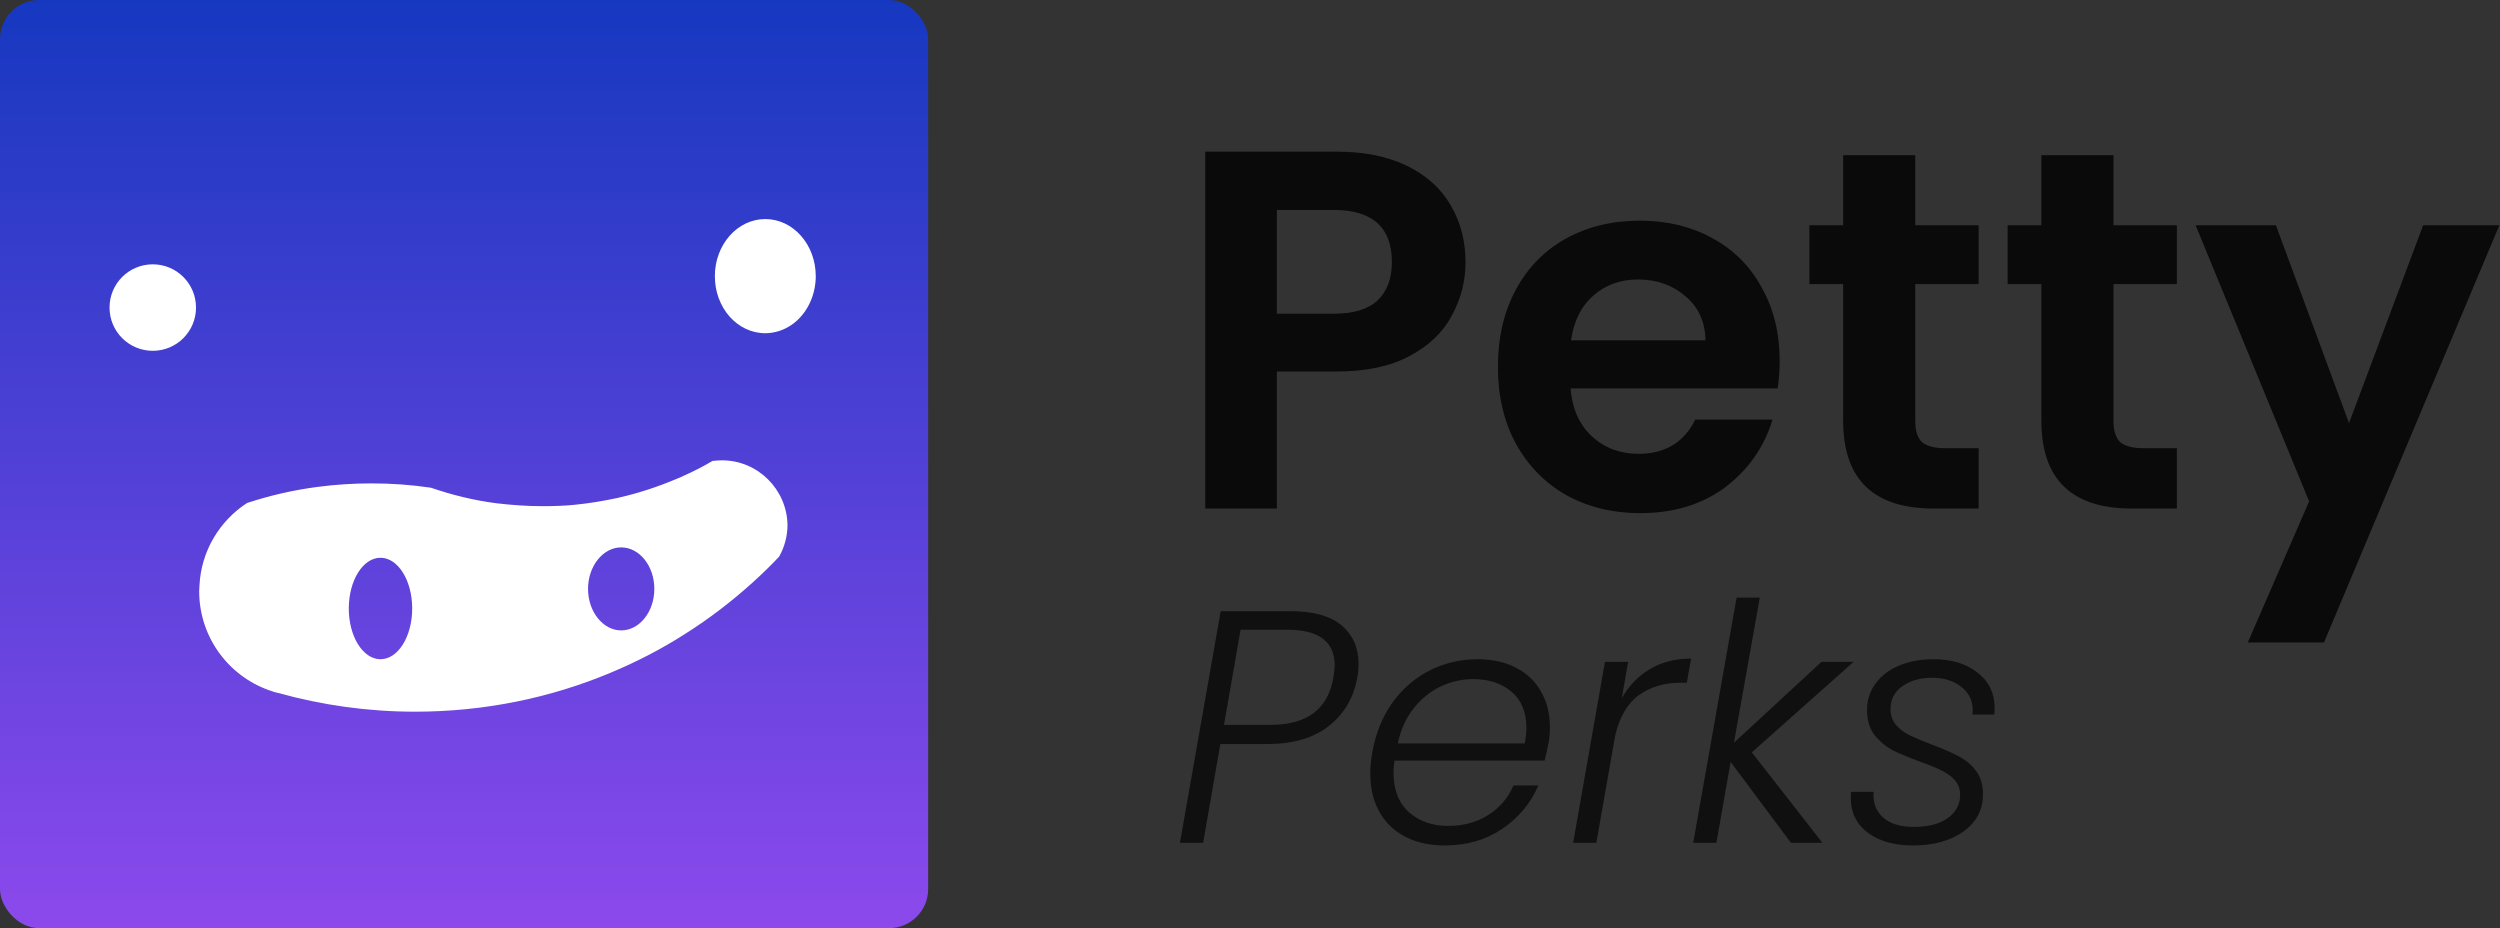 <svg xmlns="http://www.w3.org/2000/svg" width="703" height="261" viewBox="0 0 703 261" fill="none"><rect x="0" y="0" width="703" height="261" fill="#333333" stroke="none"/><rect width="261" height="261" rx="11" fill="url(#paint0_linear_612_303)"></rect><path d="M42.96 98.24C49.451 98.24 54.713 92.978 54.713 86.487C54.713 79.996 49.451 74.734 42.96 74.734C36.469 74.734 31.206 79.996 31.206 86.487C31.206 92.978 36.469 98.24 42.96 98.24Z" fill="white"></path><path d="M42.96 75.139C49.201 75.139 54.307 80.245 54.307 86.487C54.307 92.728 49.201 97.835 42.96 97.835C36.718 97.835 31.612 92.728 31.612 86.487C31.612 80.245 36.718 75.139 42.96 75.139ZM42.96 74.328C36.232 74.328 30.801 79.759 30.801 86.487C30.801 93.214 36.232 98.645 42.96 98.645C49.687 98.645 55.118 93.214 55.118 86.487C55.118 79.759 49.687 74.328 42.96 74.328Z" fill="white"></path><path d="M215.203 93.457C207.584 93.457 201.343 86.406 201.343 77.651C201.343 68.979 207.584 61.846 215.203 61.846C222.823 61.846 229.064 68.897 229.064 77.651C229.064 77.814 229.064 78.057 229.064 78.219C228.821 85.028 224.849 90.864 219.013 92.809L218.77 92.89C217.635 93.295 216.419 93.457 215.203 93.457Z" fill="white"></path><path d="M215.203 62.251C222.66 62.251 228.821 69.222 228.821 77.733C228.821 77.895 228.821 78.138 228.821 78.3C228.578 85.028 224.687 90.702 219.013 92.566L218.77 92.647C217.635 92.971 216.5 93.133 215.284 93.133C207.827 93.133 201.667 86.162 201.667 77.652C201.667 69.141 207.746 62.251 215.203 62.251ZM215.203 61.602C207.341 61.602 201.019 68.817 201.019 77.652C201.019 86.568 207.341 93.701 215.203 93.701C216.581 93.701 217.878 93.457 219.175 93.052C224.93 91.188 229.145 85.271 229.388 78.219C229.388 78.057 229.388 77.814 229.388 77.652C229.388 68.817 223.066 61.602 215.203 61.602Z" fill="white"></path><path d="M116.559 199.803C103.509 199.803 90.621 198.02 78.219 194.615H78.138C77.733 194.534 77.328 194.372 76.922 194.291H76.76C64.521 190.481 56.334 179.296 56.334 166.408C56.334 165.84 56.334 165.354 56.415 164.787C56.901 155.546 61.846 147.035 69.627 141.929C76.112 139.821 82.758 138.362 89.486 137.471C94.43 136.822 99.456 136.498 104.481 136.498C110.074 136.498 115.667 136.903 121.098 137.714C127.015 139.74 133.256 141.199 139.578 142.091C143.874 142.658 148.17 142.983 152.466 142.983C155.546 142.983 158.708 142.821 161.869 142.496C165.841 142.091 169.731 141.524 173.541 140.632C179.296 139.335 184.97 137.552 190.482 135.201C191.211 134.877 191.859 134.634 192.508 134.31C195.264 133.094 197.939 131.716 200.532 130.176C201.343 130.014 202.235 130.014 203.126 130.014C212.934 130.014 220.959 138.038 220.959 147.846C220.959 150.926 220.148 153.925 218.689 156.519C216.338 159.032 213.907 161.382 211.394 163.652C205.558 169.002 199.155 173.865 192.427 178.08C185.78 182.295 178.728 186.023 171.433 189.022C154.087 196.155 135.607 199.803 116.559 199.803ZM106.994 156.438C101.887 156.438 97.672 163.003 97.672 171.109C97.672 179.215 101.887 185.78 106.994 185.78C112.1 185.78 116.315 179.215 116.315 171.109C116.315 163.003 112.1 156.438 106.994 156.438ZM174.676 153.52C169.326 153.52 164.949 158.951 164.949 165.597C164.949 172.244 169.326 177.675 174.676 177.675C180.025 177.675 184.402 172.244 184.402 165.597C184.402 158.951 180.025 153.52 174.676 153.52Z" fill="white"></path><path d="M203.045 130.257C212.691 130.257 220.472 138.038 220.472 147.684C220.472 150.683 219.743 153.601 218.284 156.114C215.933 158.545 213.501 160.977 211.07 163.166C205.234 168.515 198.83 173.298 192.184 177.593C185.537 181.808 178.485 185.456 171.271 188.536C154.006 195.75 135.607 199.479 116.559 199.479C103.509 199.479 90.702 197.695 78.3 194.291H78.219C77.814 194.21 77.409 194.048 77.084 193.967H77.003C64.926 190.157 56.82 179.134 56.82 166.489C56.82 166.003 56.82 165.435 56.901 164.868C57.388 155.789 62.251 147.36 69.87 142.415C76.274 140.308 82.92 138.849 89.567 137.957C94.511 137.309 99.537 136.984 104.481 136.984C109.993 136.984 115.586 137.39 120.936 138.2C126.934 140.227 133.175 141.686 139.497 142.577C143.793 143.145 148.089 143.469 152.466 143.469C155.546 143.469 158.789 143.307 161.869 142.983C165.841 142.577 169.812 142.01 173.622 141.118C179.377 139.821 185.132 138.038 190.644 135.688C191.373 135.363 192.103 135.039 192.751 134.796C195.507 133.58 198.182 132.202 200.695 130.662C201.424 130.338 202.154 130.257 203.045 130.257ZM174.676 178.08C180.268 178.08 184.808 172.487 184.808 165.597C184.808 158.707 180.268 153.115 174.676 153.115C169.083 153.115 164.544 158.707 164.544 165.597C164.544 172.487 169.083 178.08 174.676 178.08ZM106.994 186.185C112.344 186.185 116.721 179.458 116.721 171.109C116.721 162.76 112.344 156.033 106.994 156.033C101.644 156.033 97.267 162.76 97.267 171.109C97.267 179.458 101.644 186.185 106.994 186.185ZM203.045 129.446C202.154 129.446 201.262 129.527 200.37 129.608C197.777 131.148 195.102 132.526 192.346 133.742C191.697 134.066 190.968 134.391 190.319 134.634C184.97 136.903 179.296 138.768 173.46 140.065C169.65 140.875 165.759 141.524 161.788 141.929C158.708 142.253 155.627 142.334 152.466 142.334C148.089 142.334 143.793 142.01 139.659 141.524C133.256 140.713 127.096 139.173 121.179 137.147C115.748 136.336 110.155 135.931 104.481 135.931C99.375 135.931 94.349 136.255 89.405 136.903C82.515 137.795 75.868 139.335 69.465 141.443C61.765 146.468 56.577 154.898 56.091 164.625C56.091 165.192 56.01 165.678 56.01 166.246C56.01 179.539 64.764 190.725 76.76 194.453C76.76 194.453 76.841 194.453 76.922 194.534C77.328 194.615 77.733 194.777 78.138 194.858H78.219C90.459 198.263 103.346 200.127 116.721 200.127C136.255 200.127 154.817 196.236 171.677 189.184C179.053 186.104 186.105 182.457 192.67 178.242C199.479 173.946 205.801 169.083 211.718 163.733C214.231 161.463 216.744 159.032 219.094 156.519C220.553 153.925 221.445 150.845 221.445 147.603C221.283 137.633 213.096 129.446 203.045 129.446ZM174.676 177.269C169.569 177.269 165.354 172.001 165.354 165.597C165.354 159.194 169.569 153.925 174.676 153.925C179.782 153.925 183.997 159.113 183.997 165.597C183.997 172.082 179.782 177.269 174.676 177.269ZM106.994 185.375C102.05 185.375 98.078 178.971 98.078 171.109C98.078 163.247 102.05 156.843 106.994 156.843C111.938 156.843 115.91 163.247 115.91 171.109C115.91 178.971 111.938 185.375 106.994 185.375Z" fill="white"></path><path d="M412.103 73.7C412.103 79.067 410.809 84.1 408.221 88.796C405.729 93.493 401.751 97.279 396.287 100.155C390.92 103.03 384.114 104.468 375.871 104.468H359.049V143H338.921V42.644H375.871C383.635 42.644 390.249 43.986 395.712 46.67C401.176 49.354 405.249 53.044 407.933 57.741C410.713 62.437 412.103 67.757 412.103 73.7ZM375.008 88.221C380.568 88.221 384.689 86.975 387.373 84.483C390.057 81.895 391.399 78.301 391.399 73.7C391.399 63.923 385.935 59.035 375.008 59.035H359.049V88.221H375.008ZM500.439 101.449C500.439 104.324 500.247 106.912 499.863 109.213H441.634C442.113 114.964 444.126 119.469 447.673 122.728C451.219 125.986 455.58 127.616 460.756 127.616C468.233 127.616 473.552 124.405 476.715 117.983H498.426C496.125 125.651 491.716 131.977 485.198 136.961C478.68 141.85 470.677 144.294 461.188 144.294C453.52 144.294 446.618 142.617 440.484 139.262C434.445 135.811 429.701 130.971 426.25 124.74C422.895 118.51 421.218 111.321 421.218 103.174C421.218 94.931 422.895 87.694 426.25 81.464C429.605 75.234 434.301 70.441 440.34 67.086C446.379 63.731 453.328 62.054 461.188 62.054C468.76 62.054 475.517 63.683 481.46 66.942C487.499 70.201 492.147 74.85 495.406 80.889C498.761 86.831 500.439 93.685 500.439 101.449ZM479.591 95.698C479.495 90.522 477.626 86.4 473.984 83.333C470.341 80.17 465.884 78.588 460.613 78.588C455.628 78.588 451.411 80.122 447.96 83.189C444.605 86.16 442.545 90.33 441.778 95.698H479.591ZM538.566 79.882V118.414C538.566 121.098 539.189 123.063 540.435 124.309C541.777 125.459 543.982 126.034 547.049 126.034H556.394V143H543.742C526.777 143 518.294 134.757 518.294 118.27V79.882H508.805V63.348H518.294V43.651H538.566V63.348H556.394V79.882H538.566ZM594.308 79.882V118.414C594.308 121.098 594.931 123.063 596.177 124.309C597.519 125.459 599.723 126.034 602.79 126.034H612.136V143H599.484C582.518 143 574.035 134.757 574.035 118.27V79.882H564.546V63.348H574.035V43.651H594.308V63.348H612.136V79.882H594.308ZM702.815 63.348L653.5 180.669H632.077L649.33 140.987L617.412 63.348H639.985L660.545 118.989L681.392 63.348H702.815Z" fill="black" fill-opacity="0.81"></path><path d="M381.651 190.593C380.657 196.184 378.017 200.688 373.73 204.105C369.443 207.522 363.635 209.23 356.304 209.23H343.164L338.319 237H331.796L343.258 171.862H362.92C369.319 171.862 374.103 173.198 377.271 175.869C380.439 178.54 382.024 182.144 382.024 186.679C382.024 188.108 381.899 189.412 381.651 190.593ZM357.329 203.825C367.517 203.825 373.388 199.414 374.941 190.593C375.19 188.977 375.314 187.828 375.314 187.145C375.314 180.435 370.872 177.08 361.988 177.08H348.849L344.19 203.825H357.329ZM415.52 185.374C419.807 185.374 423.472 186.213 426.516 187.89C429.56 189.505 431.859 191.742 433.412 194.6C435.027 197.457 435.835 200.719 435.835 204.384C435.835 206.062 435.711 207.553 435.462 208.857C435.09 210.721 434.717 212.399 434.344 213.89H392.13C391.944 215.07 391.851 216.188 391.851 217.244C391.851 222.028 393.279 225.724 396.137 228.334C399.057 230.943 402.754 232.247 407.227 232.247C411.513 232.247 415.272 231.222 418.502 229.172C421.733 227.122 424.093 224.358 425.584 220.879H432.573C430.461 225.849 427.075 229.918 422.416 233.086C417.819 236.192 412.445 237.745 406.295 237.745C399.958 237.745 394.864 235.944 391.012 232.341C387.222 228.675 385.327 223.705 385.327 217.431C385.327 215.567 385.514 213.61 385.887 211.56C386.818 206.279 388.682 201.651 391.478 197.675C394.336 193.699 397.846 190.655 402.008 188.543C406.17 186.43 410.674 185.374 415.52 185.374ZM428.753 209.044C429.063 207.304 429.219 205.844 429.219 204.664C429.219 200.253 427.821 196.867 425.025 194.507C422.23 192.146 418.658 190.965 414.309 190.965C411.14 190.965 408.096 191.649 405.176 193.016C402.257 194.382 399.709 196.432 397.535 199.166C395.361 201.899 393.87 205.192 393.062 209.044H428.753ZM456.063 196.277C458.113 192.736 460.785 190.002 464.077 188.077C467.37 186.151 471.191 185.188 475.539 185.188L474.328 191.99H472.464C467.991 191.99 464.14 193.14 460.909 195.438C457.679 197.737 455.442 201.527 454.2 206.807L448.888 237H442.365L451.311 186.12H457.834L456.063 196.277ZM492.621 211.56L512.47 237H503.617L486.657 214.262L482.65 237H476.127L488.335 168.041H494.858L487.589 208.857L512.191 186.12H521.23L492.621 211.56ZM537.861 237.745C532.704 237.745 528.511 236.565 525.28 234.204C522.05 231.782 520.435 228.489 520.435 224.327C520.435 223.581 520.466 223.022 520.528 222.649H526.865C526.616 225.631 527.486 228.023 529.474 229.825C531.462 231.626 534.382 232.527 538.234 232.527C542.147 232.527 545.285 231.719 547.645 230.104C550.006 228.427 551.187 226.221 551.187 223.488C551.187 221.873 550.69 220.506 549.696 219.388C548.702 218.269 547.459 217.369 545.968 216.685C544.539 215.94 542.52 215.101 539.911 214.169C536.68 212.989 534.071 211.902 532.083 210.908C530.157 209.851 528.48 208.423 527.051 206.621C525.684 204.757 525.001 202.427 525.001 199.632C525.001 196.836 525.809 194.351 527.424 192.177C529.039 190.002 531.244 188.325 534.04 187.145C536.898 185.964 540.128 185.374 543.732 185.374C548.764 185.374 552.864 186.617 556.032 189.102C559.263 191.587 560.878 194.879 560.878 198.98C560.878 199.849 560.847 200.502 560.785 200.936H554.635C554.697 200.688 554.728 200.284 554.728 199.725C554.728 196.992 553.641 194.786 551.466 193.109C549.354 191.431 546.62 190.593 543.266 190.593C539.911 190.593 537.115 191.4 534.879 193.016C532.704 194.569 531.617 196.681 531.617 199.352C531.617 201.154 532.145 202.676 533.201 203.918C534.258 205.099 535.562 206.062 537.115 206.807C538.668 207.553 540.75 208.423 543.359 209.417C546.465 210.597 548.95 211.684 550.814 212.678C552.74 213.672 554.355 215.039 555.66 216.778C556.964 218.518 557.617 220.692 557.617 223.301C557.617 227.712 555.784 231.222 552.118 233.832C548.453 236.441 543.701 237.745 537.861 237.745Z" fill="black" fill-opacity="0.68"></path><defs><linearGradient id="paint0_linear_612_303" x1="130.5" y1="0" x2="130.5" y2="261" gradientUnits="userSpaceOnUse"><stop stop-color="#1638C0"></stop><stop offset="1" stop-color="#8C49EC"></stop></linearGradient></defs></svg>